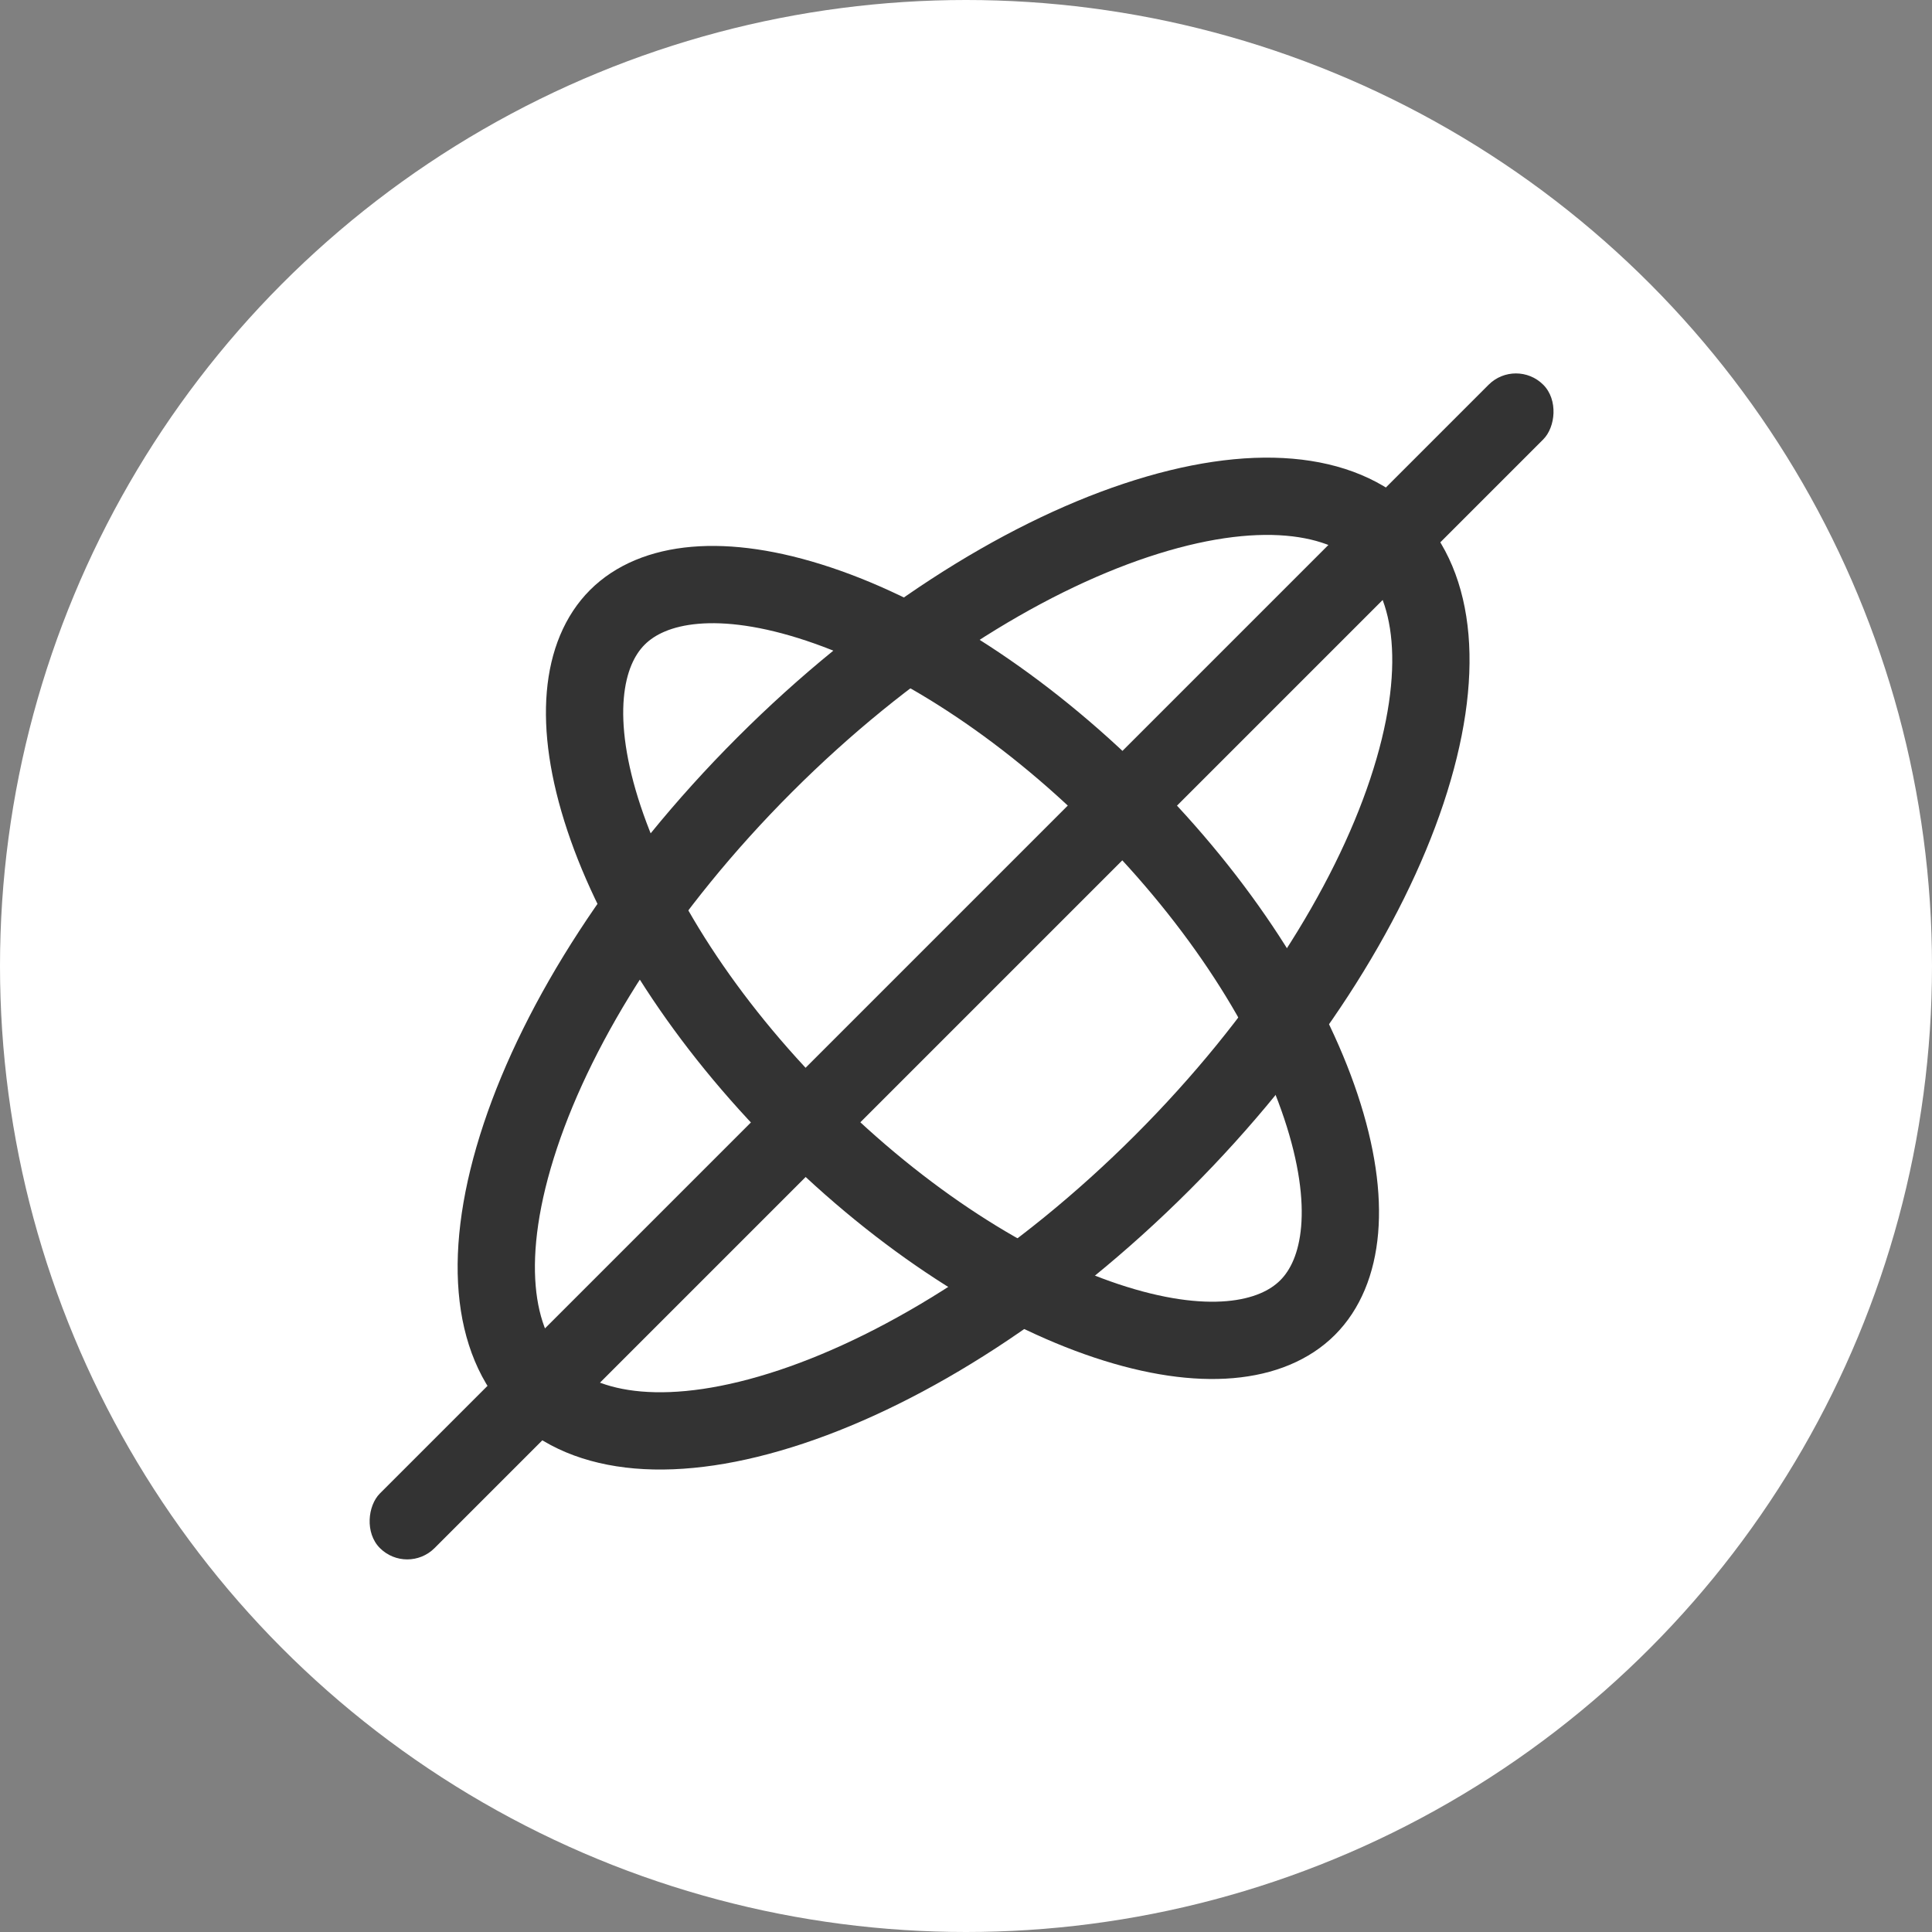<svg xmlns="http://www.w3.org/2000/svg" width="400" height="400" fill="none"><rect width="100%" height="100%" fill="#808080" stroke="none"/><g clip-path="url(#a)"><circle cx="200" cy="200" r="200" fill="#fff"/><path stroke="#333" stroke-width="16" d="M240.676 240.676c-25.177 25.178-52.806 42.578-76.822 50.583-24.524 8.175-42.728 5.887-52.364-3.749s-11.924-27.841-3.749-52.364c8.005-24.016 25.405-51.645 50.582-76.822 25.178-25.178 52.807-42.578 76.823-50.583 24.523-8.174 42.728-5.887 52.364 3.749s11.923 27.841 3.749 52.364c-8.005 24.016-25.405 51.645-50.583 76.822Z"/><path stroke="#333" stroke-width="16" d="M232.168 166.37c20.606 20.606 34.794 43.17 41.301 62.692 6.677 20.03 4.605 34.312-2.745 41.662s-21.632 9.422-41.662 2.745c-19.522-6.507-42.086-20.695-62.692-41.301s-34.794-43.17-41.302-62.692c-6.676-20.03-4.604-34.312 2.746-41.662s21.632-9.422 41.662-2.746c19.522 6.508 42.086 20.695 62.692 41.302Z"/><rect width="16" height="340.623" x="313.857" y="74" fill="#333" rx="8" transform="rotate(45 313.857 74)"/></g><defs><clipPath id="a"><path fill="#fff" d="M0 0h400v400H0z"/></clipPath></defs></svg>